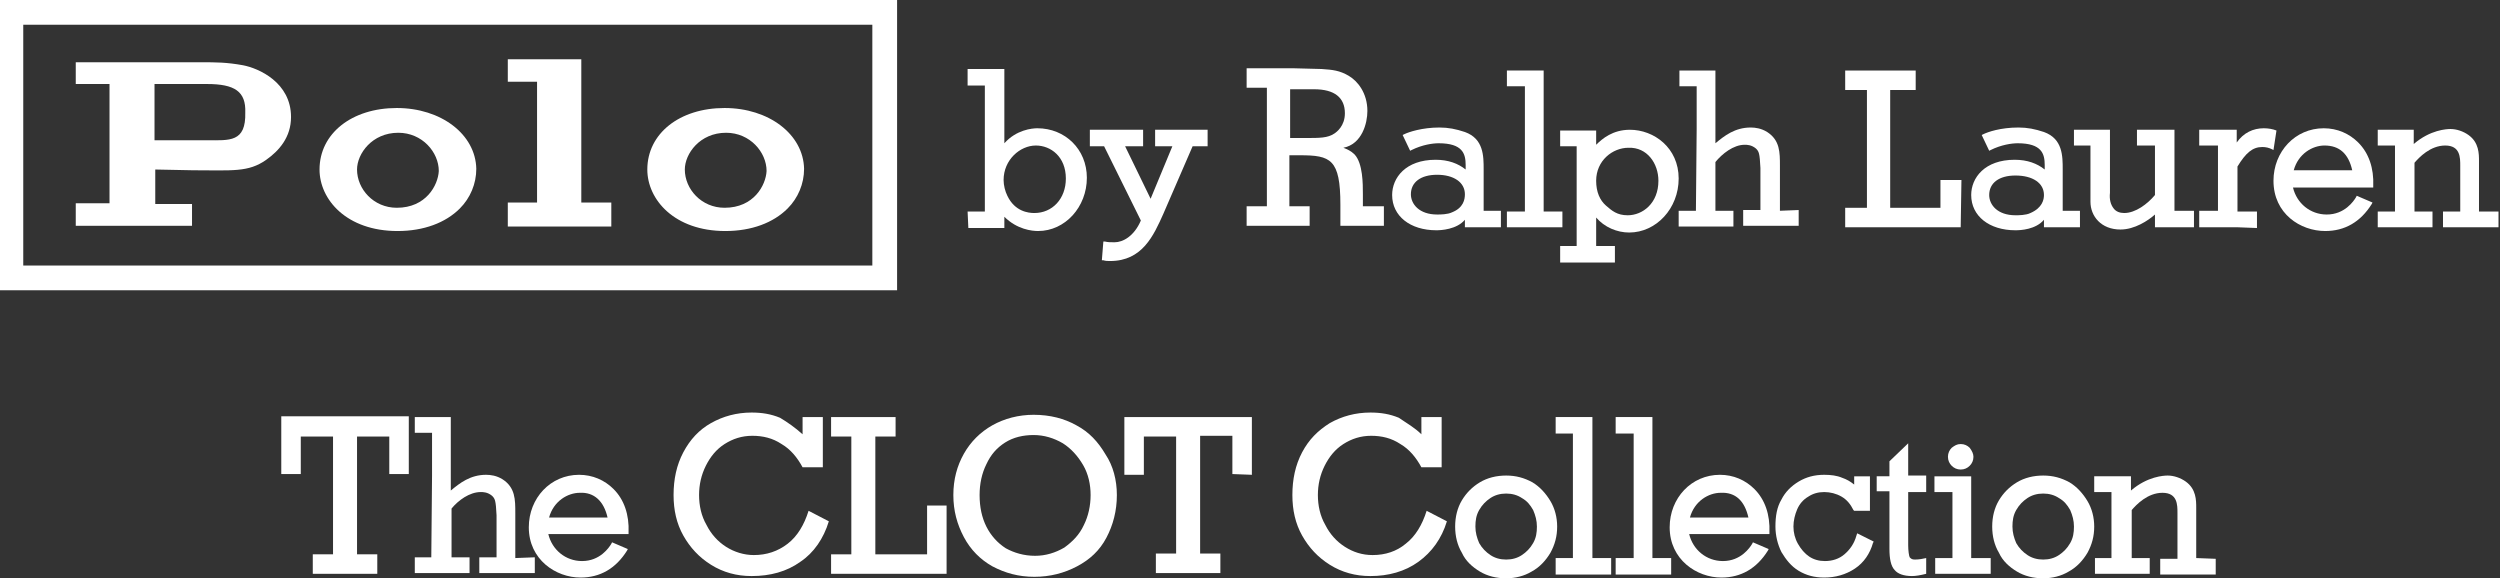 <?xml version="1.0" encoding="utf-8"?>
<!-- Generator: Adobe Illustrator 24.2.0, SVG Export Plug-In . SVG Version: 6.00 Build 0)  -->
<svg version="1.1" id="Layer_1" xmlns="http://www.w3.org/2000/svg" xmlns:xlink="http://www.w3.org/1999/xlink" x="0px" y="0px"
	 viewBox="0 0 333.3 77.1" style="enable-background:new 0 0 333.3 77.1;" xml:space="preserve">
<rect x="0" y="0" width="333.3" height="77.1" fill="#333333" stroke="none"/>
<style type="text/css">
	.st0{fill:#FFFFFF;}
</style>
<g>
	<path class="st0" d="M138.3,17.1c-0.7,0-2.8,0.2-4.4,2V9.2H129v2.2h2.3v16.8H129l0.1,2.2h3.2h1.6v-1.5c1.7,1.7,3.7,1.9,4.5,1.9
		c3.6,0,6.5-3.2,6.5-7.1C144.9,19.9,142,17.1,138.3,17.1z M142.1,23.8c0,2.7-1.8,4.6-4.2,4.6c-0.8,0-2.6-0.2-3.6-2.3l0,0
		c-0.3-0.6-0.5-1.4-0.5-2.1c0-2.7,2.2-4.6,4.3-4.6C140.1,19.4,142.1,20.9,142.1,23.8z"/>
	<path class="st0" d="M154,17.3v2.2h2.3l-2.9,7l-3.4-7h2.4v-2.2h-7.1v2.2h1.9l4.9,9.9c-0.9,2.1-2.4,2.9-3.5,2.9
		c-0.5,0-0.9,0-1.3-0.1h-0.2l-0.2,2.5h0.2c0.3,0.1,0.6,0.1,0.9,0.1c4.3,0,5.8-3.4,7.1-6.3l3.9-9h2v-2.2H154z"/>
	<path class="st0" d="M181.7,27.7v-1.8c0-1.4,0-4.1-1.1-5.3c-0.5-0.5-1-0.7-1.5-0.9c2.5-0.5,3.2-3.3,3.2-4.9c0-2.4-1.3-4-2.5-4.7
		s-2.1-0.8-3.6-0.9l-3.8-0.1h-6.2v2.6h2.7v15.8h-2.7v2.6h8.4v-2.6h-2.7v-6.8c0.5,0,1,0,1.4,0c4.1,0,5.4,0.5,5.4,6.6v2.8h5.8v-2.6
		h-2.8L181.7,27.7L181.7,27.7z M172,13v-1.1h3.2c2.7,0,4.1,1.1,4.1,3.2c0,1.7-1.1,2.5-1.4,2.7c-0.9,0.6-1.9,0.6-4,0.6H172v-4L172,13
		z"/>
	<path class="st0" d="M197.8,28.1v-5.5c0-1.8,0-4.1-2.5-5c-1.2-0.4-2.2-0.6-3.4-0.6c-2.3,0-4.1,0.6-4.7,0.9L187,18l1,2.1l0.2-0.1
		c1.4-0.7,2.8-0.9,3.6-0.9c3.2,0,3.6,1.4,3.6,2.9c0,0.2,0,0.4,0,0.6c-1-0.8-2.3-1.3-4-1.3c-4,0-5.8,2.4-5.8,4.7
		c0,2.8,2.4,4.7,5.9,4.7c0.6,0,2.7-0.1,3.8-1.4v1h4.8v-2.2H197.8z M193.6,28.3L193.6,28.3c-0.6,0.3-1.6,0.3-2,0.3
		c-2.4,0-3.5-1.4-3.5-2.7c0-1.6,1.3-2.6,3.5-2.6s3.7,1,3.7,2.6C195.3,26.6,195.1,27.7,193.6,28.3z"/>
	<polygon class="st0" points="205.8,28.2 205.8,9.4 200.9,9.4 200.9,11.5 203.3,11.5 203.3,28.2 200.9,28.2 200.9,30.3 208.3,30.3 
		208.3,28.2 	"/>
	<path class="st0" d="M217.3,17.3c-2.3,0-3.7,1.2-4.5,2v-1.9H208v2.1h2.2v10.8v2.5H208V35h7.3v-2.2h-2.5V29c1.1,1.3,2.8,2,4.4,2
		c3.6,0,6.6-3.2,6.6-7.2C223.8,19.7,220.5,17.3,217.3,17.3z M221.1,24.1c0,3-2.1,4.6-4.1,4.6c-1.4,0-2.1-0.6-2.9-1.3l0,0
		c-0.8-0.7-1.3-1.8-1.3-3.3c0-2.7,2.2-4.4,4.3-4.4C219.6,19.6,221.1,21.8,221.1,24.1z"/>
	<path class="st0" d="M237.3,28.1v-6c0-1.8,0-3.4-1.7-4.5c-0.8-0.5-1.6-0.6-2.2-0.6c-2.1,0-3.5,1.1-4.7,2.1V9.4h-4.8v2.1h2.3v5.7
		l-0.1,10.9h-2.3v2.1h7.3v-2.1h-2.4v-6.5c0.9-1.1,2.4-2.3,3.9-2.3c0.3,0,0.9,0,1.5,0.5c0.4,0.4,0.5,0.6,0.6,2.6V28h-2.3v2.1h7.4V28
		L237.3,28.1L237.3,28.1z"/>
	<polygon class="st0" points="258.7,24 258.7,27.7 252,27.7 252,12 255.4,12 255.4,9.4 246,9.4 246,12 248.9,12 248.9,27.7 
		246,27.7 246,30.3 261.4,30.3 261.5,24 	"/>
	<path class="st0" d="M275,28.1v-5.5c0-1.8,0-4.1-2.5-5c-1.2-0.4-2.2-0.6-3.4-0.6c-2.4,0-4.1,0.6-4.7,0.9l-0.2,0.1l1,2.1l0.2-0.1
		c1.4-0.7,2.8-0.9,3.6-0.9c3.2,0,3.6,1.4,3.6,2.9c0,0.2,0,0.4,0,0.6c-1-0.8-2.3-1.3-4-1.3c-4,0-5.8,2.4-5.8,4.7
		c0,2.8,2.4,4.7,5.9,4.7c0.7,0,2.7-0.1,3.8-1.4v1h4.8v-2.2H275z M272.5,26c0,0.6-0.2,1.7-1.8,2.4l0,0c-0.6,0.3-1.6,0.3-2,0.3
		c-2.4,0-3.5-1.4-3.5-2.7c0-1.6,1.3-2.6,3.5-2.6C271,23.4,272.5,24.4,272.5,26z"/>
	<path class="st0" d="M289.9,28.1V17.3h-5v2.1h2.4V26c-1,1.2-2.6,2.4-4.1,2.4c-0.6,0-1.1-0.2-1.4-0.6c-0.4-0.5-0.6-1.2-0.5-2.1v-8.4
		h-4.8v2.1h2.2v7.5c0,1.9,1.4,3.7,4,3.7c1.9,0,3.7-1.2,4.6-2v1.7h5.2v-2.2H289.9z"/>
	<path class="st0" d="M303.5,17.4c-0.5-0.2-1.1-0.3-1.7-0.3c-1.4,0-2.7,0.6-3.6,1.9v-1.7h-5v2.1h2.5v8.7h-2.5v2.2h5.1l2.6,0.1v-2.2
		h-2.6v-6c1.1-1.8,2-2.6,3.3-2.6c0.5,0,0.9,0.1,1.3,0.3l0.2,0.1L303.5,17.4L303.5,17.4z"/>
	<path class="st0" d="M316.4,25v-0.2c0.1-2.4-0.6-4.4-2-5.8c-1.2-1.2-2.8-1.9-4.6-1.9c-3.8,0-6.7,3.1-6.7,7c0,4.4,3.6,6.7,6.9,6.7
		c2.6,0,4.7-1.2,6.2-3.6l0.1-0.2l-2.1-0.9l-0.1,0.2c-0.3,0.5-1.5,2.3-3.9,2.3c-2.2,0-4-1.5-4.5-3.6h3L316.4,25z M313.6,22.7H309h-1
		h-2.2c0.6-2.2,2.5-3.3,4.1-3.3C311.9,19.4,313.1,20.5,313.6,22.7z"/>
	<path class="st0" d="M330.5,28.2v-6.7c0-1,0-2.5-1.4-3.5c-0.7-0.5-1.6-0.8-2.4-0.8c-0.5,0-2.7,0.1-4.9,2v-1.9H317v2.1h2.3v8.8H317
		v2.1h7.3v-2.1h-2.4v-6.5c0.6-0.7,2.1-2.3,4.1-2.3s2,1.6,2,2.7v6.1h-2.3v2.1h7.4v-2.1C333.1,28.2,330.5,28.2,330.5,28.2z"/>
	<g>
		<path class="st0" d="M119.6,38.7H-0.2V0h119.8V38.7z M3.1,35.4h113.2V3.3H3.1V35.4z"/>
		<path class="st0" d="M81.5,30.2H67.7V27h3.9V10.9h-3.9v-3h9.8V27h4C81.5,27,81.5,30.2,81.5,30.2z"/>
		<g>
			<path class="st0" d="M52.9,14.4c-6,0-10.3,3.4-10.3,8.2c0,4,3.6,8.2,10.4,8.2c3.5,0,6.4-1.1,8.3-3c1.4-1.4,2.2-3.3,2.2-5.3
				C63.4,17.9,58.8,14.4,52.9,14.4z M52.9,27.7c-3.1,0-5.3-2.5-5.3-5.1c0-2.1,2-4.9,5.5-4.9c3.2,0,5.4,2.6,5.4,5.1
				C58.4,24.7,56.8,27.7,52.9,27.7z"/>
		</g>
		<g>
			<path class="st0" d="M96.6,14.4c-6,0-10.3,3.4-10.3,8.2c0,4,3.6,8.2,10.4,8.2c3.5,0,6.4-1.1,8.3-3c1.4-1.4,2.2-3.3,2.2-5.3
				C107.1,17.9,102.5,14.4,96.6,14.4z M96.6,27.7c-3.1,0-5.3-2.5-5.3-5.1c0-2.1,2-4.9,5.5-4.9c3.2,0,5.4,2.6,5.4,5.1
				C102.1,24.7,100.5,27.7,96.6,27.7z"/>
		</g>
		<path class="st0" d="M32.4,8.7c-2.2-0.4-3.6-0.4-5.6-0.4H10.1v2.9h4.5v15.9h-4.5v3h15.5v-0.2v-2.7h-4.9v-4.6l5,0.1
			c5.3,0,7.4,0.3,9.8-1.4c1.7-1.2,3.3-3,3.3-5.7C38.8,11,34.5,9.1,32.4,8.7z M27.6,18.7h-7v-7.5h7c3.7,0,5.2,1,5.1,3.8
			C32.8,19,30.6,18.7,27.6,18.7z"/>
	</g>
</g>
<g>
	<polygon class="st0" points="212.3,74.4 212.3,55.6 207.4,55.6 207.4,57.8 209.7,57.8 209.7,74.4 207.4,74.4 207.4,76.6 
		214.8,76.6 214.8,74.4 	"/>
	<polygon class="st0" points="220.3,74.4 220.3,55.6 215.4,55.6 215.4,57.8 217.8,57.8 217.8,74.4 215.4,74.4 215.4,76.6 
		222.8,76.6 222.8,74.4 	"/>
	<path class="st0" d="M68.7,74.4v-6c0-1.8,0-3.4-1.7-4.5c-0.8-0.5-1.6-0.6-2.2-0.6c-2.1,0-3.5,1.1-4.7,2.1v-9.8h-4.8v2.1h2.3v5.7
		l-0.1,10.9h-2.2v2.1h7.3v-2.1h-2.4v-6.5c0.9-1.1,2.4-2.2,3.9-2.2c0.3,0,0.9,0,1.5,0.5c0.4,0.4,0.5,0.6,0.6,2.6v5.6h-2.3v2.1h7.4
		v-2.1L68.7,74.4L68.7,74.4z"/>
	<path class="st0" d="M235.9,71.2V71c0.1-2.4-0.6-4.4-2-5.8c-1.2-1.2-2.8-1.9-4.6-1.9c-3.8,0-6.7,3.1-6.7,7c0,4.3,3.6,6.7,6.9,6.7
		c2.6,0,4.7-1.2,6.2-3.6l0.1-0.2l-2.1-0.9l-0.1,0.2c-0.3,0.5-1.5,2.3-3.9,2.3c-2.2,0-4-1.5-4.5-3.6h3H235.9z M233.1,69h-4.6h-1h-2.2
		c0.6-2.2,2.5-3.3,4.1-3.3C231.4,65.6,232.6,66.8,233.1,69z"/>
	<path class="st0" d="M83.8,71.2V71c0.1-2.4-0.6-4.4-2-5.8c-1.2-1.2-2.8-1.9-4.6-1.9c-3.8,0-6.7,3.1-6.7,7c0,4.3,3.6,6.7,6.9,6.7
		c2.6,0,4.7-1.2,6.2-3.6l0.1-0.2l-2.1-0.9l-0.1,0.2c-0.3,0.5-1.5,2.3-3.9,2.3c-2.2,0-4-1.5-4.5-3.6h3H83.8z M81,69h-4.6h-1h-2.2
		c0.6-2.2,2.5-3.3,4.1-3.3C79.2,65.6,80.5,66.8,81,69z"/>
	<path class="st0" d="M292.8,74.4v-6.7c0-1,0-2.5-1.4-3.5c-0.7-0.5-1.6-0.8-2.4-0.8c-0.5,0-2.7,0.1-4.9,2v-1.9h-4.9v2.1h2.3v8.8
		h-2.2v2.1h7.3v-2.1h-2.4V68c0.6-0.7,2.1-2.3,4.1-2.3s2,1.6,2,2.7v6.1H288v2.1h7.4v-2.1L292.8,74.4L292.8,74.4z"/>
	<path class="st0" d="M51.9,63.2v-5h-4.3v15.7h2.7v2.6h-8.6v-2.6h2.7V58.2h-4.3v5h-2.6v-7.7h17v7.7H51.9z"/>
	<path class="st0" d="M207.6,70.2c0,1.3-0.3,2.4-0.9,3.5c-0.6,1-1.4,1.9-2.5,2.5c-1,0.6-2.2,0.9-3.4,0.9c-1.3,0-2.5-0.3-3.5-0.9
		s-1.9-1.4-2.4-2.5c-0.6-1-0.9-2.2-0.9-3.5s0.3-2.5,0.9-3.5c0.6-1,1.4-1.8,2.4-2.4s2.2-0.9,3.5-0.9s2.4,0.3,3.5,0.9
		c1,0.6,1.8,1.5,2.4,2.5C207.3,67.8,207.6,69,207.6,70.2z M200.8,74.6c0.8,0,1.5-0.2,2.1-0.6s1.1-0.9,1.5-1.6s0.5-1.4,0.5-2.2
		c0-0.8-0.2-1.5-0.5-2.2c-0.4-0.7-0.8-1.2-1.5-1.6c-0.6-0.4-1.3-0.6-2.1-0.6s-1.5,0.2-2.1,0.6s-1.1,0.9-1.5,1.6s-0.5,1.4-0.5,2.2
		c0,0.8,0.2,1.5,0.5,2.2c0.4,0.7,0.9,1.2,1.5,1.6S200,74.6,200.8,74.6z"/>
	<path class="st0" d="M279.2,70.2c0,1.3-0.3,2.4-0.9,3.5c-0.6,1-1.4,1.9-2.5,2.5c-1,0.6-2.2,0.9-3.4,0.9c-1.3,0-2.5-0.3-3.5-0.9
		s-1.9-1.4-2.4-2.5c-0.6-1-0.9-2.2-0.9-3.5s0.3-2.5,0.9-3.5s1.4-1.8,2.4-2.4s2.2-0.9,3.5-0.9s2.4,0.3,3.5,0.9c1,0.6,1.8,1.5,2.4,2.5
		C278.9,67.8,279.2,69,279.2,70.2z M272.4,74.6c0.8,0,1.5-0.2,2.1-0.6s1.1-0.9,1.5-1.6s0.5-1.4,0.5-2.2c0-0.8-0.2-1.5-0.5-2.2
		c-0.4-0.7-0.8-1.2-1.5-1.6c-0.6-0.4-1.3-0.6-2.1-0.6c-0.8,0-1.5,0.2-2.1,0.6s-1.1,0.9-1.5,1.6s-0.5,1.4-0.5,2.2
		c0,0.8,0.2,1.5,0.5,2.2c0.4,0.7,0.9,1.2,1.5,1.6S271.6,74.6,272.4,74.6z"/>
	<path class="st0" d="M256.8,63.6v2h-2.4v7.1c0,0.7,0.1,1.4,0.2,1.6c0.2,0.2,0.3,0.3,0.7,0.3c0.5,0,1.1-0.1,1.5-0.2v2.1
		c-0.8,0.2-1.4,0.3-1.9,0.3c-1.1,0-1.9-0.3-2.3-0.8c-0.5-0.5-0.7-1.5-0.7-2.8v-7.7h-1.7v-2h1.7v-2l2.5-2.4v4.3h2.4L256.8,63.6
		L256.8,63.6z"/>
	<path class="st0" d="M189.5,57.9v-2.3h2.7v6.7h-2.7c-0.7-1.3-1.6-2.4-2.8-3.1c-1.2-0.8-2.5-1.1-3.9-1.1s-2.6,0.4-3.7,1.1
		s-1.9,1.7-2.5,2.9s-0.9,2.5-0.9,3.9s0.3,2.8,1,4c0.6,1.2,1.5,2.2,2.6,2.9c1.1,0.7,2.3,1.1,3.7,1.1c1.7,0,3.2-0.5,4.4-1.5
		c1.3-1,2.2-2.5,2.8-4.4l2.7,1.4c-0.7,2.3-2,4.1-3.8,5.4s-4,1.9-6.4,1.9c-2,0-3.8-0.5-5.4-1.5c-1.6-1-2.8-2.3-3.7-3.9
		s-1.3-3.4-1.3-5.4c0-2.1,0.4-4,1.3-5.7c0.9-1.7,2.1-2.9,3.7-3.9c1.6-0.9,3.4-1.4,5.4-1.4c1.4,0,2.6,0.2,3.8,0.7
		C187.5,56.4,188.6,57,189.5,57.9z"/>
	<path class="st0" d="M247.6,71.1l-0.1,0.3c-0.3,1.1-0.9,1.9-1.6,2.5s-1.6,0.9-2.6,0.9c-0.8,0-1.5-0.2-2.1-0.6s-1.1-1-1.5-1.7
		s-0.6-1.5-0.6-2.3s0.2-1.6,0.5-2.3c0.3-0.7,0.8-1.3,1.5-1.7c0.6-0.4,1.3-0.6,2.1-0.6c0.8,0,1.6,0.2,2.3,0.6c0.7,0.4,1.2,1,1.6,1.8
		l0.1,0.1h2.1v-4.6h-2.1v1.1c-0.5-0.4-1-0.7-1.6-0.9c-0.7-0.3-1.5-0.4-2.4-0.4c-1.3,0-2.4,0.3-3.4,0.9c-1,0.6-1.8,1.4-2.3,2.4
		c-0.6,1-0.8,2.2-0.8,3.6c0,1.2,0.3,2.4,0.8,3.4c0.6,1,1.3,1.9,2.3,2.5s2.1,0.9,3.4,0.9c1.5,0,2.9-0.4,4.1-1.2c1.2-0.8,2-2,2.4-3.4
		l0.1-0.2L247.6,71.1z"/>
	<path class="st0" d="M265.4,74.4v2.1H258v-2.1h2.3v-8.8h-2.4v-2.1h4.9v10.9H265.4z M262.6,59.7c-0.3-0.3-0.7-0.5-1.2-0.5
		s-0.8,0.2-1.2,0.5c-0.3,0.3-0.5,0.7-0.5,1.2s0.2,0.9,0.5,1.2s0.7,0.5,1.2,0.5s0.9-0.2,1.2-0.5c0.3-0.3,0.5-0.7,0.5-1.2
		C263.1,60.5,262.9,60.1,262.6,59.7z"/>
	<path class="st0" d="M107,57.9v-2.3h2.7v6.7H107c-0.7-1.3-1.6-2.4-2.8-3.1c-1.2-0.8-2.5-1.1-3.9-1.1s-2.6,0.4-3.7,1.1
		c-1.1,0.7-1.9,1.7-2.5,2.9s-0.9,2.5-0.9,3.9s0.3,2.8,1,4c0.6,1.2,1.5,2.2,2.6,2.9c1.1,0.7,2.4,1.1,3.7,1.1c1.7,0,3.2-0.5,4.5-1.5
		s2.2-2.5,2.8-4.4l2.7,1.4c-0.7,2.3-2,4.2-3.8,5.4c-1.8,1.3-4,1.9-6.5,1.9c-2,0-3.8-0.5-5.4-1.5S92,73,91.1,71.4
		c-0.9-1.6-1.3-3.4-1.3-5.4c0-2.1,0.4-4,1.3-5.7s2.1-3,3.7-3.9s3.4-1.4,5.4-1.4c1.4,0,2.6,0.2,3.8,0.7C105,56.3,106,57,107,57.9z"/>
	<path class="st0" d="M116.7,58.2v15.7h6.9v-6.5h2.6v9.1h-15.4v-2.6h2.7V58.2h-2.7v-2.6h8.6v2.6H116.7z"/>
	<path class="st0" d="M148.9,66c0,2.1-0.5,4-1.4,5.7s-2.2,2.9-3.9,3.8s-3.6,1.4-5.7,1.4c-2.1,0-3.9-0.5-5.6-1.4
		c-1.6-0.9-2.9-2.2-3.8-3.9c-0.9-1.7-1.4-3.5-1.4-5.6s0.5-3.9,1.4-5.5s2.2-2.9,3.8-3.8c1.6-0.9,3.5-1.4,5.5-1.4
		c2.2,0,4.1,0.5,5.7,1.4c1.7,0.9,2.9,2.2,3.9,3.9C148.4,62.1,148.9,64,148.9,66z M138,74.1c1.4,0,2.7-0.4,3.9-1.1
		c1.1-0.8,2-1.7,2.6-3c0.6-1.2,0.9-2.6,0.9-4s-0.3-2.8-1-4s-1.6-2.2-2.7-2.9c-1.2-0.7-2.5-1.1-3.9-1.1s-2.7,0.3-3.8,1
		s-1.9,1.6-2.5,2.9c-0.6,1.2-0.9,2.6-0.9,4.1c0,1.6,0.3,3,0.9,4.2c0.6,1.2,1.5,2.2,2.6,2.9C135.2,73.7,136.5,74.1,138,74.1z"/>
	<path class="st0" d="M164.3,63.2v-5.1H160v15.7h2.7v2.6h-8.6v-2.6h2.7V58.2h-4.3v5.1h-2.6v-7.7h17v7.7L164.3,63.2L164.3,63.2z"/>
</g>
</svg>
